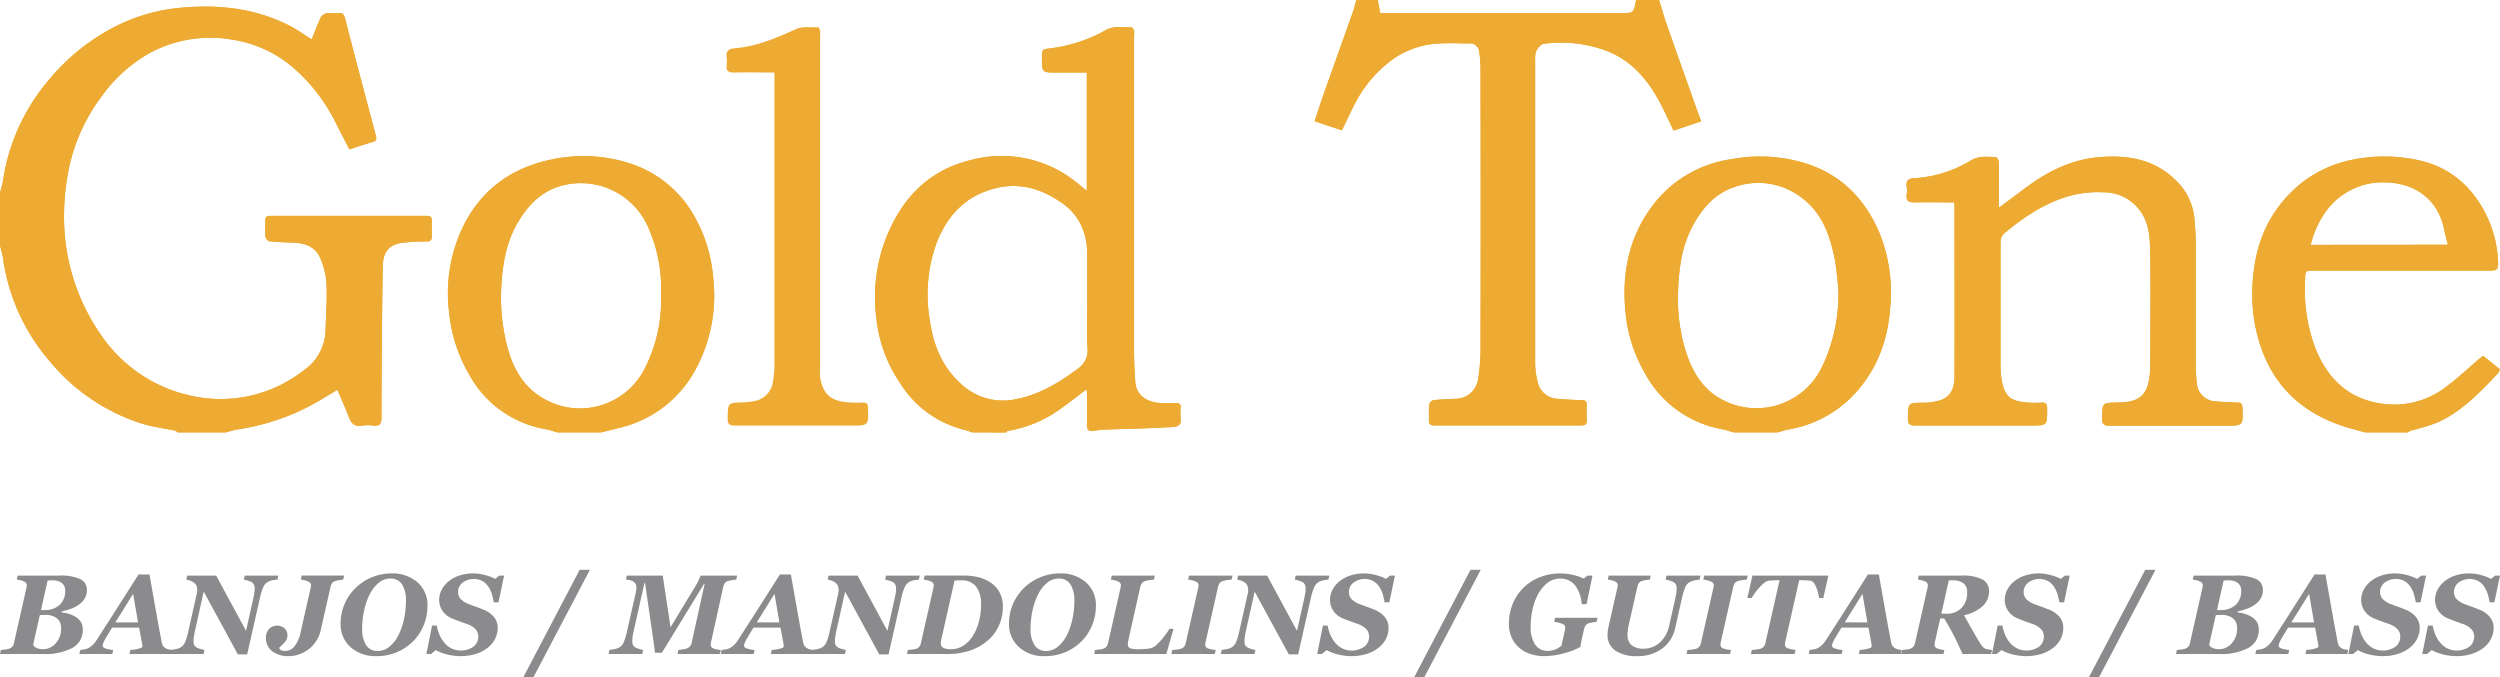 <svg xmlns="http://www.w3.org/2000/svg" viewBox="0 0 470.252 127.42"><defs><style>.cls-1{fill:#edab33;}.cls-2{fill:#8b8b8e;}</style></defs><g id="レイヤー_2" data-name="レイヤー 2"><g id="レイヤー_1-2" data-name="レイヤー 1"><path class="cls-1" d="M0,36.273c.188-.751.445-1.492.563-2.253A37.706,37.706,0,0,1,9.268,14.94,39.524,39.524,0,0,1,22.114,4.773,33.823,33.823,0,0,1,33.675,1.492c7.253-.721,14.258,0,20.839,3.369,1.383.711,2.648,1.64,4.111,2.549.573-1.403,1.107-2.816,1.739-4.19.148-.326.632-.504.988-.751h.119c3.597.148,2.964-.85,3.952,3.033q2.599,9.98,5.257,19.93c.188.692.148,1.087-.652,1.304-1.423.395-2.826.889-4.308,1.364-.84-1.63-1.66-3.211-2.47-4.812A33.19,33.19,0,0,0,55.403,12.934a22.944,22.944,0,0,0-11.758-5.484A24.001,24.001,0,0,0,28.408,9.842a27.815,27.815,0,0,0-9.308,8.31A33.902,33.902,0,0,0,12.796,32.548a43.773,43.773,0,0,0-.751,8.409A38.645,38.645,0,0,0,18.784,62.695,27.538,27.538,0,0,0,37.449,74.73a25.296,25.296,0,0,0,19.762-5.128,9.377,9.377,0,0,0,4.031-7.519c.059-2.964.316-5.84.168-8.735a13.893,13.893,0,0,0-1.275-5.029c-.889-1.877-2.737-2.579-4.792-2.668-1.571-.059-3.142-.109-4.703-.267a1.205,1.205,0,0,1-.702-.889c-.099-.988,0-1.976-.049-2.964,0-.751.336-.929.988-.929H80.165c.85,0,1.117.296,1.067,1.107s0,1.818,0,2.727c0,.721-.267.988-.988.988a42.124,42.124,0,0,0-4.466.237c-2.777.356-3.745,1.907-3.784,4.506-.158,9.466-.207,18.942-.247,28.418,0,1.107-.257,1.601-1.433,1.462a9.071,9.071,0,0,0-2.292.02c-1.383.217-1.976-.484-2.411-1.65-.632-1.67-1.383-3.3-2.144-5.099l-3.35,2.006a42.39,42.39,0,0,1-15.414,5.444c-.761.128-1.502.375-2.253.563H33.437a1.798,1.798,0,0,0-.514-.326c-2.055-.435-4.17-.692-6.176-1.304A37.074,37.074,0,0,1,9.071,67.606,37.39,37.39,0,0,1,.553,48.447,22.725,22.725,0,0,0,0,46.194Z"/><path class="cls-1" d="M182.839,81.331c-.435-.148-.87-.346-1.324-.455a19.762,19.762,0,0,1-12.055-8.587,26.807,26.807,0,0,1-4.605-12.322,30.997,30.997,0,0,1,1.62-14.703c2.895-7.608,7.905-13.122,15.978-15.118a22.39,22.39,0,0,1,19.762,3.952c.702.543,1.383,1.117,2.213,1.798V13.646h-5.642c-2.796,0-2.796,0-2.796-2.796,0-1.591.059-1.571,1.64-1.759a28.546,28.546,0,0,0,10.415-3.448c1.551-.84,3.152-.474,4.743-.524.168,0,.455.366.524.613a4.171,4.171,0,0,1,0,1.057v59.148c0,1.976.109,3.952.237,5.929.168,2.371,2.026,3.834,4.891,3.952h2.727c.662,0,.988.227.909.899a10.453,10.453,0,0,0,0,1.976c.198,1.285-.553,1.571-1.551,1.63-1.64.099-3.29.178-4.941.237-2.678.099-5.356.158-8.023.257a17.192,17.192,0,0,0-1.868.227c-.909.119-1.265-.198-1.235-1.176.069-1.976,0-3.873,0-5.81a3.149,3.149,0,0,0-.089-.83c-1.64,1.245-3.162,2.431-4.733,3.557a23.309,23.309,0,0,1-10.079,4.269c-.109,0-.188.188-.277.296Zm21.679-24.367V48.071c0-4.101-1.344-7.529-4.812-9.93-3.725-2.589-7.747-3.844-12.302-2.767-5.751,1.373-9.278,5.168-11.294,10.494a28.487,28.487,0,0,0-1.215,14.337c.652,4.674,2.312,8.834,5.929,12.055a11.482,11.482,0,0,0,10.365,2.806c4.367-.86,8.043-3.093,11.561-5.721a4.16,4.16,0,0,0,1.808-3.952C204.38,62.577,204.518,59.77,204.518,56.964Z"/><path class="cls-1" d="M312.083.03c.455,1.482.87,2.964,1.383,4.437,1.779,5.099,3.597,10.187,5.405,15.276.346.988.721,1.976,1.126,3.073l-5.197,1.749c-.879-1.828-1.69-3.646-2.628-5.395-2.53-4.713-5.929-8.458-11.274-10.049a24.209,24.209,0,0,0-10.553-.87c-.504.069-1.047.721-1.324,1.235a3.794,3.794,0,0,0-.257,1.719V68.456a14.763,14.763,0,0,0,.494,3.468,3.952,3.952,0,0,0,3.834,3.093c1.443.138,2.895.217,4.348.237.761,0,1.077.237,1.038.988a22.819,22.819,0,0,0,0,2.727c.059.879-.336,1.057-1.126,1.057h-27.499c-.85,0-1.117-.287-1.077-1.107s-.049-1.897.049-2.836a1.215,1.215,0,0,1,.81-.81c1.443-.158,2.895-.207,4.348-.267a4.298,4.298,0,0,0,4.022-3.488,37.865,37.865,0,0,0,.484-5.375q.059-26.442,0-52.874a25,25,0,0,0-.257-3.636,1.729,1.729,0,0,0-1.858-1.462c-1.828,0-3.666-.109-5.494,0a16.462,16.462,0,0,0-8.804,2.915,23.606,23.606,0,0,0-7.302,8.567c-.79,1.571-1.541,3.172-2.362,4.861l-5.128-1.709c.534-1.62,1.038-3.211,1.591-4.782,1.868-5.276,3.755-10.543,5.622-15.81.257-.721.425-1.472.632-2.213h4.031c.148.79.296,1.591.464,2.47h45.156c2.52,0,2.52,0,2.964-2.47Z"/><path class="cls-1" d="M326.075,81.331c-.672-.188-1.334-.435-1.976-.563a20.681,20.681,0,0,1-14.891-10.948,27.667,27.667,0,0,1-3.32-9.95c-.988-7.737.257-15.059,5.099-21.373A22.47,22.47,0,0,1,325.64,29.949a29.031,29.031,0,0,1,14.624.988c6.403,2.223,10.642,6.729,13.251,12.845a29.91,29.91,0,0,1,2.045,13.962c-.464,6.61-2.757,12.539-7.589,17.233a21.916,21.916,0,0,1-11.482,5.79c-.721.128-1.423.375-2.134.563Zm19.762-26.017a65.217,65.217,0,0,0-.702-6.541c-.909-4.367-2.283-8.577-6.077-11.452a13.32,13.32,0,0,0-12.845-2.124c-3.626,1.196-5.978,3.952-7.757,7.174-2.144,3.952-2.668,8.241-2.816,12.598a34.011,34.011,0,0,0,1.156,10.118c.988,3.439,2.431,6.63,5.286,8.893A13.685,13.685,0,0,0,342.635,69.197a31.422,31.422,0,0,0,3.172-13.833Z"/><path class="cls-1" d="M104.818,81.331c-.672-.188-1.334-.445-1.976-.563A20.266,20.266,0,0,1,88.267,70.462a28.378,28.378,0,0,1-3.765-11.502,28.813,28.813,0,0,1,2.875-16.887c3.478-6.66,9.081-10.563,16.343-12.065a28.487,28.487,0,0,1,14.762.731A21.284,21.284,0,0,1,130.341,40.226a27.795,27.795,0,0,1,3.804,11.956,29.12,29.12,0,0,1-2.964,16.65,21.906,21.906,0,0,1-14.822,11.679l-3.281.82Zm19.525-25.967a28.201,28.201,0,0,0-2.134-11.936,13.833,13.833,0,0,0-17.351-8.261c-3.607,1.255-5.929,3.952-7.747,7.193-1.976,3.587-2.579,7.539-2.816,11.531a37.271,37.271,0,0,0,.919,10.513c.988,4.229,2.846,8.023,6.63,10.326a13.626,13.626,0,0,0,18.789-4.277q.345-.548.637-1.128A28.29,28.29,0,0,0,124.343,55.364Z"/><path class="cls-1" d="M444.885,81.331c-.988-.267-1.976-.524-2.964-.81-9.506-2.747-15.464-8.893-17.578-18.596a30.79,30.79,0,0,1-.692-6.996c.099-6.294,1.66-12.213,5.8-17.124A22.578,22.578,0,0,1,442.8,29.989a29.88,29.88,0,0,1,12.381.207,17.638,17.638,0,0,1,10.247,6.61,21.956,21.956,0,0,1,4.476,12.766c0,1.057-.316,1.324-1.344,1.324h-33.309c-1.591,0-1.611.049-1.66,1.68a31.619,31.619,0,0,0,1.897,12.845c2.302,5.85,6.354,9.713,12.707,10.533a15.938,15.938,0,0,0,11.798-3.093c2.283-1.69,4.358-3.666,6.502-5.494.178-.148.366-.267.583-.425l3.172,2.53a3.775,3.775,0,0,1-.474.85c-3.389,3.567-6.798,7.154-11.393,9.189a41.599,41.599,0,0,1-4.941,1.492,2.372,2.372,0,0,0-.514.326Zm15.553-35.295c-.267-1.097-.524-2.035-.711-2.964-1.186-5.761-5.711-8.725-11.205-8.764a13.112,13.112,0,0,0-10.533,4.832,17.677,17.677,0,0,0-3.34,6.917Z"/><path class="cls-1" d="M367.565,38.072c-2.52,0-4.941-.059-7.47,0-1.156,0-1.591-.316-1.443-1.462a4.941,4.941,0,0,0,0-1.532c-.207-1.156.464-1.512,1.383-1.551a23.132,23.132,0,0,0,10.76-3.389c1.502-.879,3.043-.613,4.595-.603.207,0,.583.652.593.988.049,2.332,0,4.664,0,6.996v1.561l4.684-3.478c4.16-3.172,8.705-5.533,13.952-6.018,5.474-.504,10.701.296,14.822,4.516a11.373,11.373,0,0,1,3.35,7.193c.128,1.532.227,3.063.237,4.595V68.762a34.06,34.06,0,0,0,.247,3.755,3.705,3.705,0,0,0,3.192,2.964c1.443.109,2.895.207,4.348.237.692,0,.988.217.988.988.138,3.369.158,3.369-3.192,3.369H396.794c-1.117,0-1.403-.326-1.383-1.403.059-2.964,0-2.885,2.964-2.964,3.379,0,5.069-.988,5.721-3.587a14.821,14.821,0,0,0,.366-3.498c0-6.798.109-13.596,0-20.385-.059-2.431,0-4.941-1.107-7.253a8.438,8.438,0,0,0-7.658-4.812c-6.205-.346-11.422,2.223-16.254,5.78-.751.563-1.482,1.156-2.213,1.749a2.273,2.273,0,0,0-.929,1.917V68.14A17.785,17.785,0,0,0,376.567,71.776c.623,3.073,1.927,3.705,4.832,3.952a17.687,17.687,0,0,0,2.609,0c.86-.059,1.067.316,1.067,1.117,0,3.201.059,3.201-3.113,3.201H360.224c-.988,0-1.364-.277-1.344-1.324.049-2.964,0-2.964,2.964-2.964a12.104,12.104,0,0,0,2.668-.336c2.095-.524,3.122-1.907,3.132-4.624.049-10.741,0-21.491,0-32.242A3.776,3.776,0,0,0,367.565,38.072Z"/><path class="cls-1" d="M0,36.273c.188-.751.445-1.492.563-2.253A37.706,37.706,0,0,1,9.268,14.94,39.524,39.524,0,0,1,22.114,4.773,33.823,33.823,0,0,1,33.675,1.492c7.253-.721,14.258,0,20.839,3.369,1.383.711,2.648,1.64,4.111,2.549.573-1.403,1.107-2.816,1.739-4.19.148-.326.632-.504.988-.751h.119c3.597.148,2.964-.85,3.952,3.033q2.599,9.98,5.257,19.93c.188.692.148,1.087-.652,1.304-1.423.395-2.826.889-4.308,1.364-.84-1.63-1.66-3.211-2.47-4.812A33.19,33.19,0,0,0,55.403,12.934a22.944,22.944,0,0,0-11.758-5.484A24.001,24.001,0,0,0,28.408,9.842a27.815,27.815,0,0,0-9.308,8.31A33.902,33.902,0,0,0,12.796,32.548a43.773,43.773,0,0,0-.751,8.409A38.645,38.645,0,0,0,18.784,62.695,27.538,27.538,0,0,0,37.449,74.73a25.296,25.296,0,0,0,19.762-5.128,9.377,9.377,0,0,0,4.031-7.519c.059-2.964.316-5.84.168-8.735a13.893,13.893,0,0,0-1.275-5.029c-.889-1.877-2.737-2.579-4.792-2.668-1.571-.059-3.142-.109-4.703-.267a1.205,1.205,0,0,1-.702-.889c-.099-.988,0-1.976-.049-2.964,0-.751.336-.929.988-.929H80.165c.85,0,1.117.296,1.067,1.107s0,1.818,0,2.727c0,.721-.267.988-.988.988a42.124,42.124,0,0,0-4.466.237c-2.777.356-3.745,1.907-3.784,4.506-.158,9.466-.207,18.942-.247,28.418,0,1.107-.257,1.601-1.433,1.462a9.071,9.071,0,0,0-2.292.02c-1.383.217-1.976-.484-2.411-1.65-.632-1.67-1.383-3.3-2.144-5.099l-3.35,2.006a42.39,42.39,0,0,1-15.414,5.444c-.761.128-1.502.375-2.253.563H33.437a1.798,1.798,0,0,0-.514-.326c-2.055-.435-4.17-.692-6.176-1.304A37.074,37.074,0,0,1,9.071,67.606,37.39,37.39,0,0,1,.553,48.447,22.725,22.725,0,0,0,0,46.194Z"/><path class="cls-1" d="M182.839,81.331c-.435-.148-.87-.346-1.324-.455a19.762,19.762,0,0,1-12.055-8.587,26.807,26.807,0,0,1-4.605-12.322,30.997,30.997,0,0,1,1.62-14.703c2.895-7.608,7.905-13.122,15.978-15.118a22.39,22.39,0,0,1,19.762,3.952c.702.543,1.383,1.117,2.213,1.798V13.646h-5.642c-2.796,0-2.796,0-2.796-2.796,0-1.591.059-1.571,1.64-1.759a28.546,28.546,0,0,0,10.415-3.448c1.551-.84,3.152-.474,4.743-.524.168,0,.455.366.524.613a4.171,4.171,0,0,1,0,1.057v59.148c0,1.976.109,3.952.237,5.929.168,2.371,2.026,3.834,4.891,3.952h2.727c.662,0,.988.227.909.899a10.453,10.453,0,0,0,0,1.976c.198,1.285-.553,1.571-1.551,1.63-1.64.099-3.29.178-4.941.237-2.678.099-5.356.158-8.023.257a17.192,17.192,0,0,0-1.868.227c-.909.119-1.265-.198-1.235-1.176.069-1.976,0-3.873,0-5.81a3.149,3.149,0,0,0-.089-.83c-1.64,1.245-3.162,2.431-4.733,3.557a23.309,23.309,0,0,1-10.079,4.269c-.109,0-.188.188-.277.296Zm21.679-24.367V48.071c0-4.101-1.344-7.529-4.812-9.93-3.725-2.589-7.747-3.844-12.302-2.767-5.751,1.373-9.278,5.168-11.294,10.494a28.487,28.487,0,0,0-1.215,14.337c.652,4.674,2.312,8.834,5.929,12.055a11.482,11.482,0,0,0,10.365,2.806c4.367-.86,8.043-3.093,11.561-5.721a4.16,4.16,0,0,0,1.808-3.952C204.38,62.577,204.518,59.77,204.518,56.964Z"/><path class="cls-1" d="M312.083.03c.455,1.482.87,2.964,1.383,4.437,1.779,5.099,3.597,10.187,5.405,15.276.346.988.721,1.976,1.126,3.073l-5.197,1.749c-.879-1.828-1.69-3.646-2.628-5.395-2.53-4.713-5.929-8.458-11.274-10.049a24.209,24.209,0,0,0-10.553-.87c-.504.069-1.047.721-1.324,1.235a3.794,3.794,0,0,0-.257,1.719V68.456a14.763,14.763,0,0,0,.494,3.468,3.952,3.952,0,0,0,3.834,3.093c1.443.138,2.895.217,4.348.237.761,0,1.077.237,1.038.988a22.819,22.819,0,0,0,0,2.727c.059.879-.336,1.057-1.126,1.057h-27.499c-.85,0-1.117-.287-1.077-1.107s-.049-1.897.049-2.836a1.215,1.215,0,0,1,.81-.81c1.443-.158,2.895-.207,4.348-.267a4.298,4.298,0,0,0,4.022-3.488,37.865,37.865,0,0,0,.484-5.375q.059-26.442,0-52.874a25,25,0,0,0-.257-3.636,1.729,1.729,0,0,0-1.858-1.462c-1.828,0-3.666-.109-5.494,0a16.462,16.462,0,0,0-8.804,2.915,23.606,23.606,0,0,0-7.302,8.567c-.79,1.571-1.541,3.172-2.362,4.861l-5.128-1.709c.534-1.62,1.038-3.211,1.591-4.782,1.868-5.276,3.755-10.543,5.622-15.81.257-.721.425-1.472.632-2.213h4.031c.148.79.296,1.591.464,2.47h45.156c2.52,0,2.52,0,2.964-2.47Z"/><path class="cls-1" d="M326.075,81.331c-.672-.188-1.334-.435-1.976-.563a20.681,20.681,0,0,1-14.891-10.948,27.667,27.667,0,0,1-3.32-9.95c-.988-7.737.257-15.059,5.099-21.373A22.47,22.47,0,0,1,325.64,29.949a29.031,29.031,0,0,1,14.624.988c6.403,2.223,10.642,6.729,13.251,12.845a29.91,29.91,0,0,1,2.045,13.962c-.464,6.61-2.757,12.539-7.589,17.233a21.916,21.916,0,0,1-11.482,5.79c-.721.128-1.423.375-2.134.563Zm19.762-26.017a65.217,65.217,0,0,0-.702-6.541c-.909-4.367-2.283-8.577-6.077-11.452a13.32,13.32,0,0,0-12.845-2.124c-3.626,1.196-5.978,3.952-7.757,7.174-2.144,3.952-2.668,8.241-2.816,12.598a34.011,34.011,0,0,0,1.156,10.118c.988,3.439,2.431,6.63,5.286,8.893A13.685,13.685,0,0,0,342.635,69.197a31.422,31.422,0,0,0,3.172-13.833Z"/><path class="cls-1" d="M104.818,81.331c-.672-.188-1.334-.445-1.976-.563A20.266,20.266,0,0,1,88.267,70.462a28.378,28.378,0,0,1-3.765-11.502,28.813,28.813,0,0,1,2.875-16.887c3.478-6.66,9.081-10.563,16.343-12.065a28.487,28.487,0,0,1,14.762.731A21.284,21.284,0,0,1,130.341,40.226a27.795,27.795,0,0,1,3.804,11.956,29.12,29.12,0,0,1-2.964,16.65,21.906,21.906,0,0,1-14.822,11.679l-3.281.82Zm19.525-25.967a28.201,28.201,0,0,0-2.134-11.936,13.833,13.833,0,0,0-17.351-8.261c-3.607,1.255-5.929,3.952-7.747,7.193-1.976,3.587-2.579,7.539-2.816,11.531a37.271,37.271,0,0,0,.919,10.513c.988,4.229,2.846,8.023,6.63,10.326a13.626,13.626,0,0,0,18.789-4.277q.345-.548.637-1.128A28.29,28.29,0,0,0,124.343,55.364Z"/><path class="cls-1" d="M444.885,81.331c-.988-.267-1.976-.524-2.964-.81-9.506-2.747-15.464-8.893-17.578-18.596a30.79,30.79,0,0,1-.692-6.996c.099-6.294,1.66-12.213,5.8-17.124A22.578,22.578,0,0,1,442.8,29.989a29.88,29.88,0,0,1,12.381.207,17.638,17.638,0,0,1,10.247,6.61,21.956,21.956,0,0,1,4.476,12.766c0,1.057-.316,1.324-1.344,1.324h-33.309c-1.591,0-1.611.049-1.66,1.68a31.619,31.619,0,0,0,1.897,12.845c2.302,5.85,6.354,9.713,12.707,10.533a15.938,15.938,0,0,0,11.798-3.093c2.283-1.69,4.358-3.666,6.502-5.494.178-.148.366-.267.583-.425l3.172,2.53a3.775,3.775,0,0,1-.474.85c-3.389,3.567-6.798,7.154-11.393,9.189a41.599,41.599,0,0,1-4.941,1.492,2.372,2.372,0,0,0-.514.326Zm15.553-35.295c-.267-1.097-.524-2.035-.711-2.964-1.186-5.761-5.711-8.725-11.205-8.764a13.112,13.112,0,0,0-10.533,4.832,17.677,17.677,0,0,0-3.34,6.917Z"/><path class="cls-1" d="M367.565,38.072c-2.52,0-4.941-.059-7.47,0-1.156,0-1.591-.316-1.443-1.462a4.941,4.941,0,0,0,0-1.532c-.207-1.156.464-1.512,1.383-1.551a23.132,23.132,0,0,0,10.76-3.389c1.502-.879,3.043-.613,4.595-.603.207,0,.583.652.593.988.049,2.332,0,4.664,0,6.996v1.561l4.684-3.478c4.16-3.172,8.705-5.533,13.952-6.018,5.474-.504,10.701.296,14.822,4.516a11.373,11.373,0,0,1,3.35,7.193c.128,1.532.227,3.063.237,4.595V68.762a34.06,34.06,0,0,0,.247,3.755,3.705,3.705,0,0,0,3.192,2.964c1.443.109,2.895.207,4.348.237.692,0,.988.217.988.988.138,3.369.158,3.369-3.192,3.369H396.794c-1.117,0-1.403-.326-1.383-1.403.059-2.964,0-2.885,2.964-2.964,3.379,0,5.069-.988,5.721-3.587a14.821,14.821,0,0,0,.366-3.498c0-6.798.109-13.596,0-20.385-.059-2.431,0-4.941-1.107-7.253a8.438,8.438,0,0,0-7.658-4.812c-6.205-.346-11.422,2.223-16.254,5.78-.751.563-1.482,1.156-2.213,1.749a2.273,2.273,0,0,0-.929,1.917V68.14A17.785,17.785,0,0,0,376.567,71.776c.623,3.073,1.927,3.705,4.832,3.952a17.687,17.687,0,0,0,2.609,0c.86-.059,1.067.316,1.067,1.117,0,3.201.059,3.201-3.113,3.201H360.224c-.988,0-1.364-.277-1.344-1.324.049-2.964,0-2.964,2.964-2.964a12.104,12.104,0,0,0,2.668-.336c2.095-.524,3.122-1.907,3.132-4.624.049-10.741,0-21.491,0-32.242A3.776,3.776,0,0,0,367.565,38.072Z"/><path class="cls-1" d="M145.647,13.646c-2.559,0-5.039-.059-7.519,0-1.156,0-1.591-.316-1.443-1.462a4.515,4.515,0,0,0,0-1.413c-.198-1.215.455-1.601,1.502-1.69,4.13-.346,7.846-1.927,11.571-3.626,1.186-.543,2.747-.277,4.14-.326.119,0,.316.405.366.642a6.255,6.255,0,0,1,0,1.057V69.316a6.986,6.986,0,0,0,1.038,4.486c1.176,1.551,2.875,1.769,4.605,1.907a18.992,18.992,0,0,0,2.371,0c.711,0,.988.227.988.988.128,3.36.148,3.36-3.201,3.36H138.256c-1.126,0-1.403-.336-1.383-1.413.059-2.905,0-2.895,2.964-2.964a12.015,12.015,0,0,0,1.858-.207,4.269,4.269,0,0,0,3.715-3.844,18.775,18.775,0,0,0,.267-3.162V14.999A13.307,13.307,0,0,0,145.647,13.646Z"/><path class="cls-2" d="M11.155,108.266a8.841,8.841,0,0,1,3.926.659,2.165,2.165,0,0,1,1.263,2.021,3.089,3.089,0,0,1-.392,1.591,3.642,3.642,0,0,1-1.049,1.153,6.279,6.279,0,0,1-1.507.8,11.674,11.674,0,0,1-1.769.51l-.041.197a7.356,7.356,0,0,1,1.462.307,4.831,4.831,0,0,1,1.276.598,3.015,3.015,0,0,1,.909.936,2.557,2.557,0,0,1,.34,1.34,3.793,3.793,0,0,1-1.889,3.456,10.794,10.794,0,0,1-5.62,1.18H.001l.172-.759q.259-.01.773-.078A4.384,4.384,0,0,0,1.71,122.026a1.27,1.27,0,0,0,.616-.405,1.57,1.57,0,0,0,.292-.634l2.328-10.31c.033-.146.057-.267.069-.364a1.514,1.514,0,0,0,.02-.218.753.753,0,0,0-.445-.681,4.514,4.514,0,0,0-1.441-.39l.173-.759Zm.333,9.873a2.262,2.262,0,0,0-.78-1.835,3.508,3.508,0,0,0-2.281-.639c-.139,0-.311.005-.515.016-.205.01-.346.019-.422.025L6.253,121.193c.008.258.199.476.574.656a2.864,2.864,0,0,0,1.251.271,3.157,3.157,0,0,0,2.401-1.112A4.045,4.045,0,0,0,11.488,118.139Zm.772-6.994a1.757,1.757,0,0,0-.659-1.508,2.841,2.841,0,0,0-1.716-.478c-.14,0-.303.005-.49.016s-.333.02-.438.025l-1.252,5.55h.696a3.923,3.923,0,0,0,2.828-.992A3.421,3.421,0,0,0,12.261,111.145Z"/><path class="cls-2" d="M24.344,123.013l.172-.759a8.197,8.197,0,0,0,1.667-.265c.396-.122.597-.255.596-.4a2.277,2.277,0,0,0-.023-.322c-.015-.09-.032-.194-.054-.312l-.535-2.899H21.089q-.249.384-.625,1.013-.378.628-.636,1.076a5.167,5.167,0,0,0-.458.966,1.853,1.853,0,0,0-.065.333c.001.208.164.379.491.515a5.52,5.52,0,0,0,1.498.296l-.172.759H14.924l.172-.759a7.043,7.043,0,0,0,.759-.104,2.587,2.587,0,0,0,.768-.249,3.583,3.583,0,0,0,.817-.593,4.625,4.625,0,0,0,.713-.883q2.092-3.243,3.844-5.991,1.75-2.75,4.06-6.376h2.058q.825,4.655,1.367,7.701.541,3.044.948,5.092a1.472,1.472,0,0,0,.691,1.05,1.813,1.813,0,0,0,.609.249,4.162,4.162,0,0,0,.67.104l-.172.759Zm1.624-5.935-.931-5.376-3.337,5.376Z"/><path class="cls-2" d="M52.36,108.266l-.173.759c-.194.021-.476.057-.847.108a2.757,2.757,0,0,0-1.084.411,2.146,2.146,0,0,0-.758.966,11.103,11.103,0,0,0-.618,2.006l-2.387,10.58h-1.749l-6.425-11.812-1.646,7.375c-.089.388-.155.752-.202,1.091a6.038,6.038,0,0,0-.068.811,2.06,2.06,0,0,0,.087.66,1.035,1.035,0,0,0,.241.39,2.027,2.027,0,0,0,.839.416c.398.117.695.193.889.229l-.171.759h-6.342l.172-.759c.187-.027.483-.076.889-.146a2.888,2.888,0,0,0,1.042-.374,2.184,2.184,0,0,0,.764-.951,10.14,10.14,0,0,0,.603-2.011l1.566-6.942c.033-.159.062-.311.086-.452a2.29,2.29,0,0,0,.034-.39,2.397,2.397,0,0,0-.076-.598,1.328,1.328,0,0,0-.273-.524,1.959,1.959,0,0,0-.722-.546,4.356,4.356,0,0,0-1.002-.296l.184-.759H40.661l5.619,10.397,1.35-6.043q.144-.665.207-1.086a4.853,4.853,0,0,0,.064-.785,2.049,2.049,0,0,0-.093-.66,1.116,1.116,0,0,0-.256-.421,2.032,2.032,0,0,0-.806-.41,7.062,7.062,0,0,0-.89-.233l.173-.759Z"/><path class="cls-2" d="M60.336,118.53a6.222,6.222,0,0,1-.898,2.117,6.144,6.144,0,0,1-1.439,1.523,6.534,6.534,0,0,1-1.76.92,5.89,5.89,0,0,1-1.929.328,4.863,4.863,0,0,1-3.114-.925,3.077,3.077,0,0,1-1.171-2.525,2.376,2.376,0,0,1,.562-1.637,2.165,2.165,0,0,1,2.962-.124,1.827,1.827,0,0,1,.517,1.317,1.791,1.791,0,0,1-.193.812,3.23,3.23,0,0,1-.691.864l-.641.604.001.135a.679.679,0,0,0,.405.381,1.628,1.628,0,0,0,.634.13,2.306,2.306,0,0,0,1.834-.91,6.359,6.359,0,0,0,1.151-2.704l1.842-8.159q.05-.217.07-.363a1.514,1.514,0,0,0,.02-.219.755.755,0,0,0-.456-.682,4.652,4.652,0,0,0-1.452-.39l.173-.759h7.967l-.173.759a6.339,6.339,0,0,0-.763.104q-.442.084-.7.156a1.149,1.149,0,0,0-.622.396,1.936,1.936,0,0,0-.287.665Z"/><path class="cls-2" d="M80.409,113.92a9.552,9.552,0,0,1-.682,3.611,9.074,9.074,0,0,1-1.953,3.029,9.627,9.627,0,0,1-3.044,2.089,9.797,9.797,0,0,1-3.976.77,6.921,6.921,0,0,1-4.79-1.679,5.648,5.648,0,0,1-1.895-4.391,9.186,9.186,0,0,1,.738-3.716,9.358,9.358,0,0,1,2.082-3.039,9.497,9.497,0,0,1,3.061-2.006,9.603,9.603,0,0,1,3.711-.728,7.123,7.123,0,0,1,4.831,1.642A5.588,5.588,0,0,1,80.409,113.92ZM75.003,119.365a12.698,12.698,0,0,0,1.033-3.123,16.733,16.733,0,0,0,.324-3.33,5.367,5.367,0,0,0-.743-2.993,2.455,2.455,0,0,0-2.179-1.092,3.395,3.395,0,0,0-2.266.853,6.904,6.904,0,0,0-1.677,2.214,12.539,12.539,0,0,0-1.032,3.076,16.305,16.305,0,0,0-.345,3.408,5.376,5.376,0,0,0,.742,2.957,2.447,2.447,0,0,0,2.189,1.117,3.411,3.411,0,0,0,2.276-.873A6.826,6.826,0,0,0,75.003,119.365Z"/><path class="cls-2" d="M86.624,123.419a10.342,10.342,0,0,1-2.47-.305,8.668,8.668,0,0,1-2.182-.828l-.89.728h-.884l1.072-5.332h.895a7.715,7.715,0,0,0,.466,1.62,5.763,5.763,0,0,0,.87,1.495,4.288,4.288,0,0,0,1.327,1.124,4.158,4.158,0,0,0,4.238-.286,2.351,2.351,0,0,0,.893-1.932,1.994,1.994,0,0,0-.521-1.353,4.048,4.048,0,0,0-1.664-.999q-.728-.259-1.411-.505-.681-.245-1.297-.505a3.939,3.939,0,0,1-1.837-1.451,3.633,3.633,0,0,1-.623-2.003,4.164,4.164,0,0,1,.436-1.879,4.974,4.974,0,0,1,1.28-1.607,6.275,6.275,0,0,1,2.025-1.119A8.034,8.034,0,0,1,89.002,107.861a8.388,8.388,0,0,1,2.393.352,8.575,8.575,0,0,1,1.749.677l.776-.623h.904l-1.054,5.029H92.877a10.631,10.631,0,0,0-.398-1.666,5.171,5.171,0,0,0-.71-1.406,3.3,3.3,0,0,0-1.091-.964,3.538,3.538,0,0,0-3.677.349,2.206,2.206,0,0,0-.837,1.78,1.896,1.896,0,0,0,.516,1.312,4.166,4.166,0,0,0,1.616.979q.645.239,1.354.494.708.255,1.354.525a4.752,4.752,0,0,1,1.909,1.357,3.149,3.149,0,0,1,.707,2.035,4.462,4.462,0,0,1-.497,2.092,5.051,5.051,0,0,1-1.415,1.686,7.042,7.042,0,0,1-2.249,1.15A9.516,9.516,0,0,1,86.624,123.419Z"/><path class="cls-2" d="M110.958,107.185l-10.632,20.234H98.42l10.609-20.234Z"/><path class="cls-2" d="M138.66,108.266l-.173.759a7.56,7.56,0,0,0-.799.104,6.988,6.988,0,0,0-.727.156,1.148,1.148,0,0,0-.627.426,1.857,1.857,0,0,0-.282.637l-2.278,10.315c-.021.105-.04.209-.062.313a1.353,1.353,0,0,0-.028.26.738.738,0,0,0,.388.686,4.38,4.38,0,0,0,1.508.333l-.172.759H127.444l.171-.759q.416-.053.853-.114a3.511,3.511,0,0,0,.664-.146,1.375,1.375,0,0,0,.972-1.112l2.444-11.068h-.106l-7.938,12.96h-1.312c-.015-.271-.066-.705-.152-1.305q-.129-.898-.237-1.688l-1.471-10.133h-.106l-2.031,9.031q-.122.52-.192,1.014a6.254,6.254,0,0,0-.067.878,1.92,1.92,0,0,0,.092.649,1.082,1.082,0,0,0,.246.39,2.121,2.121,0,0,0,.818.41,5.941,5.941,0,0,0,.89.234l-.172.759h-6.344l.172-.759c.18-.021.475-.067.883-.141a2.95,2.95,0,0,0,1.048-.379,2.116,2.116,0,0,0,.769-.962,10.8,10.8,0,0,0,.598-1.99l1.647-7.285q.082-.374.106-.571a3.264,3.264,0,0,0,.023-.385,1.617,1.617,0,0,0-.091-.561,1.157,1.157,0,0,0-.269-.416,1.576,1.576,0,0,0-.76-.41,5.742,5.742,0,0,0-.854-.13l.173-.759h6.749l1.472,9.717,4.781-7.888a11.369,11.369,0,0,0,.57-1.112,7.526,7.526,0,0,0,.294-.717Z"/><path class="cls-2" d="M144.99,123.013l.172-.759a8.197,8.197,0,0,0,1.667-.265c.396-.122.597-.255.596-.4a2.274,2.274,0,0,0-.023-.322c-.015-.09-.032-.194-.054-.312l-.535-2.899h-5.077q-.249.384-.625,1.013-.378.628-.636,1.076a5.166,5.166,0,0,0-.458.966,1.852,1.852,0,0,0-.065.333c.001.208.164.379.491.515a5.52,5.52,0,0,0,1.498.296l-.172.759h-6.198l.172-.759a7.042,7.042,0,0,0,.759-.104,2.587,2.587,0,0,0,.768-.249,3.582,3.582,0,0,0,.817-.593,4.626,4.626,0,0,0,.713-.883q2.092-3.243,3.844-5.991,1.75-2.75,4.06-6.376h2.058q.825,4.655,1.367,7.701.541,3.044.948,5.092a1.472,1.472,0,0,0,.691,1.05,1.813,1.813,0,0,0,.609.249,4.162,4.162,0,0,0,.67.104l-.172.759Zm1.624-5.935-.931-5.376-3.337,5.376Z"/><path class="cls-2" d="M173.007,108.266l-.173.759c-.194.021-.476.057-.847.108a2.757,2.757,0,0,0-1.084.411,2.146,2.146,0,0,0-.758.966,11.103,11.103,0,0,0-.618,2.006l-2.387,10.58h-1.749l-6.425-11.812-1.645,7.375c-.089.388-.155.752-.202,1.091a6.034,6.034,0,0,0-.068.811,2.06,2.06,0,0,0,.087.66,1.035,1.035,0,0,0,.241.39,2.027,2.027,0,0,0,.839.416c.398.117.695.193.889.229l-.171.759h-6.342l.172-.759c.187-.027.483-.076.889-.146a2.888,2.888,0,0,0,1.042-.374,2.184,2.184,0,0,0,.764-.951,10.141,10.141,0,0,0,.603-2.011l1.566-6.942c.033-.159.062-.311.086-.452a2.288,2.288,0,0,0,.034-.39,2.398,2.398,0,0,0-.076-.598,1.328,1.328,0,0,0-.273-.524,1.959,1.959,0,0,0-.722-.546,4.356,4.356,0,0,0-1.002-.296l.184-.759h5.448l5.619,10.397,1.35-6.043q.144-.665.207-1.086a4.853,4.853,0,0,0,.064-.785,2.049,2.049,0,0,0-.093-.66,1.116,1.116,0,0,0-.256-.421,2.032,2.032,0,0,0-.806-.41,7.062,7.062,0,0,0-.89-.233l.173-.759Z"/><path class="cls-2" d="M186.15,109.462a5.222,5.222,0,0,1,1.817,1.875,5.495,5.495,0,0,1,.671,2.739,8.491,8.491,0,0,1-.761,3.647,7.995,7.995,0,0,1-2.188,2.848,9.95,9.95,0,0,1-3.273,1.813,12.863,12.863,0,0,1-4.122.629h-7.69l.172-.759q.259-.01.773-.067a3.96,3.96,0,0,0,.764-.141,1.234,1.234,0,0,0,.616-.416,1.648,1.648,0,0,0,.292-.644l2.328-10.31c.033-.146.057-.267.069-.364a1.514,1.514,0,0,0,.02-.218.753.753,0,0,0-.445-.681,4.514,4.514,0,0,0-1.441-.39l.173-.759h7.554a10.986,10.986,0,0,1,2.397.275A7.337,7.337,0,0,1,186.15,109.462Zm-3.024,9.925a9.832,9.832,0,0,0,1.077-2.738,13.244,13.244,0,0,0,.338-3.092,5.158,5.158,0,0,0-.934-3.207,3.285,3.285,0,0,0-2.766-1.189q-.365,0-.724.016-.359.016-.567.025l-2.486,11.066a3.618,3.618,0,0,0-.071.382,2.799,2.799,0,0,0-.029.316.931.931,0,0,0,.489.904,3.024,3.024,0,0,0,1.359.25,4.337,4.337,0,0,0,2.509-.749A5.961,5.961,0,0,0,183.126,119.386Z"/><path class="cls-2" d="M206.138,113.92a9.552,9.552,0,0,1-.682,3.611,9.074,9.074,0,0,1-1.953,3.029,9.627,9.627,0,0,1-3.044,2.089,9.797,9.797,0,0,1-3.976.77,6.921,6.921,0,0,1-4.79-1.679,5.648,5.648,0,0,1-1.895-4.391,9.186,9.186,0,0,1,.738-3.716,9.358,9.358,0,0,1,2.082-3.039,9.497,9.497,0,0,1,3.061-2.006,9.603,9.603,0,0,1,3.711-.728,7.123,7.123,0,0,1,4.831,1.642A5.588,5.588,0,0,1,206.138,113.92Zm-5.406,5.445a12.698,12.698,0,0,0,1.033-3.123,16.733,16.733,0,0,0,.324-3.33,5.367,5.367,0,0,0-.743-2.993,2.455,2.455,0,0,0-2.179-1.092,3.395,3.395,0,0,0-2.266.853,6.904,6.904,0,0,0-1.677,2.214,12.538,12.538,0,0,0-1.032,3.076,16.305,16.305,0,0,0-.345,3.408,5.376,5.376,0,0,0,.742,2.957,2.447,2.447,0,0,0,2.189,1.117,3.411,3.411,0,0,0,2.276-.873A6.826,6.826,0,0,0,200.732,119.365Z"/><path class="cls-2" d="M220.742,118.285l-1.355,4.729h-13.583l.172-.759q.259-.01.773-.078a4.383,4.383,0,0,0,.764-.15,1.237,1.237,0,0,0,.621-.405,1.602,1.602,0,0,0,.287-.634l2.328-10.31c.033-.146.057-.267.069-.364a1.516,1.516,0,0,0,.02-.218.755.755,0,0,0-.445-.681,4.514,4.514,0,0,0-1.441-.39l.173-.759h8.101l-.173.759c-.222.014-.505.046-.851.099a5.649,5.649,0,0,0-.789.161,1.114,1.114,0,0,0-.632.431,1.973,1.973,0,0,0-.277.629l-2.2,9.8q-.072.302-.111.588a3.307,3.307,0,0,0-.04.441.741.741,0,0,0,.446.774,6.022,6.022,0,0,0,1.805.172,10.982,10.982,0,0,0,1.651-.125,2.501,2.501,0,0,0,1.224-.457,10.013,10.013,0,0,0,1.427-1.492,18.613,18.613,0,0,0,1.279-1.761Z"/><path class="cls-2" d="M220.332,123.013l.172-.759q.302-.01.82-.067a4.037,4.037,0,0,0,.8-.151,1.242,1.242,0,0,0,.616-.41,1.595,1.595,0,0,0,.292-.639l2.328-10.31c.033-.146.057-.267.069-.364a1.412,1.412,0,0,0,.021-.218.753.753,0,0,0-.487-.681,5.08,5.08,0,0,0-1.483-.39l.173-.759H231.836l-.173.759c-.222.014-.505.046-.851.099a5.233,5.233,0,0,0-.778.161,1.162,1.162,0,0,0-.627.421,1.797,1.797,0,0,0-.282.641l-2.328,10.318c-.028.118-.05.229-.066.332a1.503,1.503,0,0,0-.024.239.731.731,0,0,0,.487.723,5.443,5.443,0,0,0,1.492.296l-.172.759Z"/><path class="cls-2" d="M250.046,108.266l-.173.759c-.194.021-.476.057-.847.108a2.757,2.757,0,0,0-1.084.411,2.146,2.146,0,0,0-.758.966,11.102,11.102,0,0,0-.618,2.006l-2.387,10.58h-1.749l-6.425-11.812-1.646,7.375c-.089.388-.155.752-.202,1.091a6.036,6.036,0,0,0-.068.811,2.06,2.06,0,0,0,.087.66,1.035,1.035,0,0,0,.241.39,2.027,2.027,0,0,0,.839.416c.398.117.695.193.889.229l-.171.759h-6.342l.172-.759c.187-.027.483-.076.889-.146a2.888,2.888,0,0,0,1.042-.374,2.184,2.184,0,0,0,.764-.951,10.14,10.14,0,0,0,.603-2.011l1.566-6.942c.033-.159.062-.311.086-.452a2.288,2.288,0,0,0,.034-.39,2.397,2.397,0,0,0-.076-.598,1.328,1.328,0,0,0-.273-.524,1.959,1.959,0,0,0-.722-.546,4.356,4.356,0,0,0-1.002-.296l.184-.759h5.448l5.619,10.397,1.35-6.043q.144-.665.207-1.086a4.853,4.853,0,0,0,.064-.785,2.049,2.049,0,0,0-.093-.66,1.116,1.116,0,0,0-.256-.421,2.032,2.032,0,0,0-.806-.41,7.062,7.062,0,0,0-.89-.233l.173-.759Z"/><path class="cls-2" d="M254.192,123.419a10.342,10.342,0,0,1-2.47-.305,8.668,8.668,0,0,1-2.182-.828l-.89.728h-.884l1.072-5.332h.895a7.715,7.715,0,0,0,.466,1.62,5.763,5.763,0,0,0,.87,1.495,4.288,4.288,0,0,0,1.327,1.124,4.158,4.158,0,0,0,4.238-.286,2.351,2.351,0,0,0,.893-1.932,1.994,1.994,0,0,0-.521-1.353,4.048,4.048,0,0,0-1.664-.999q-.728-.259-1.411-.505-.681-.245-1.297-.505a3.939,3.939,0,0,1-1.837-1.451,3.633,3.633,0,0,1-.623-2.003,4.164,4.164,0,0,1,.436-1.879,4.974,4.974,0,0,1,1.28-1.607,6.275,6.275,0,0,1,2.025-1.119,8.034,8.034,0,0,1,2.653-.421,8.388,8.388,0,0,1,2.393.352,8.575,8.575,0,0,1,1.749.677l.776-.623h.904l-1.054,5.029h-.894a10.631,10.631,0,0,0-.398-1.666,5.171,5.171,0,0,0-.71-1.406,3.3,3.3,0,0,0-1.091-.964,3.538,3.538,0,0,0-3.677.349,2.206,2.206,0,0,0-.837,1.78,1.896,1.896,0,0,0,.516,1.312,4.166,4.166,0,0,0,1.616.979q.645.239,1.354.494.708.255,1.354.525a4.752,4.752,0,0,1,1.909,1.357,3.149,3.149,0,0,1,.707,2.035,4.462,4.462,0,0,1-.497,2.092,5.051,5.051,0,0,1-1.415,1.686,7.042,7.042,0,0,1-2.249,1.15A9.516,9.516,0,0,1,254.192,123.419Z"/><path class="cls-2" d="M278.526,107.185,267.895,127.42h-1.906l10.609-20.234Z"/><path class="cls-2" d="M290.493,123.419a8.283,8.283,0,0,1-2.62-.4,6.082,6.082,0,0,1-2.106-1.181,5.443,5.443,0,0,1-1.419-1.903,6.138,6.138,0,0,1-.518-2.526,9.739,9.739,0,0,1,.712-3.822,8.992,8.992,0,0,1,5.097-5.013,10.614,10.614,0,0,1,6.367-.402,7.66,7.66,0,0,1,1.869.667l.767-.571h.904l-1.114,5.383h-.915a6.353,6.353,0,0,0-1.303-3.611,3.472,3.472,0,0,0-2.734-1.211,3.795,3.795,0,0,0-2.365.79,6.627,6.627,0,0,0-1.745,2.048,10.516,10.516,0,0,0-1.081,2.925,14.98,14.98,0,0,0-.371,3.352,5.839,5.839,0,0,0,.826,3.269,2.69,2.69,0,0,0,2.386,1.211,3.584,3.584,0,0,0,1.478-.28,4.594,4.594,0,0,0,1.101-.687l.632-2.816c.026-.124.048-.24.064-.348a1.626,1.626,0,0,0,.024-.255.764.764,0,0,0-.545-.681,6.089,6.089,0,0,0-1.543-.39l.172-.759h7.981l-.173.759a5.917,5.917,0,0,0-.748.104c-.283.055-.512.107-.685.155a1.137,1.137,0,0,0-.631.421,1.869,1.869,0,0,0-.278.629l-.405,1.798c-.067.305-.124.58-.167.826-.044.246-.089.511-.137.795a13.157,13.157,0,0,1-3.157,1.206A14.279,14.279,0,0,1,290.493,123.419Z"/><path class="cls-2" d="M307.986,123.419a7.016,7.016,0,0,1-4.149-1.045,3.445,3.445,0,0,1-1.455-2.946,5.344,5.344,0,0,1,.037-.67c.027-.226.066-.47.121-.732l1.662-7.369c.035-.146.059-.26.071-.343a1.244,1.244,0,0,0,.02-.218.749.749,0,0,0-.419-.676,4.506,4.506,0,0,0-1.447-.395l.173-.759H310.504l-.173.759a7.148,7.148,0,0,0-.747.088,5.708,5.708,0,0,0-.686.151,1.088,1.088,0,0,0-.621.41,1.828,1.828,0,0,0-.276.651l-1.642,7.271a8.675,8.675,0,0,0-.161.945,7.464,7.464,0,0,0-.059.853,2.446,2.446,0,0,0,.78,1.981,3.439,3.439,0,0,0,2.246.64,4.401,4.401,0,0,0,3.082-1.19,5.889,5.889,0,0,0,1.732-3.157l1.133-5.055q.142-.645.207-1.103a5.499,5.499,0,0,0,.063-.77,2.064,2.064,0,0,0-.093-.655,1.005,1.005,0,0,0-.256-.416,2.278,2.278,0,0,0-.86-.421,6.939,6.939,0,0,0-.869-.224l.173-.759h6.395l-.173.759q-.312.031-.897.14a3.156,3.156,0,0,0-1.043.38,1.994,1.994,0,0,0-.77.95,11.293,11.293,0,0,0-.616,2.012L315.13,118.046a6.508,6.508,0,0,1-2.51,3.975A7.658,7.658,0,0,1,307.986,123.419Z"/><path class="cls-2" d="M317.242,123.013l.172-.759q.302-.01.82-.067a4.037,4.037,0,0,0,.8-.151,1.242,1.242,0,0,0,.616-.41,1.595,1.595,0,0,0,.292-.639l2.328-10.31c.033-.146.057-.267.069-.364a1.412,1.412,0,0,0,.021-.218.753.753,0,0,0-.487-.681,5.08,5.08,0,0,0-1.483-.39l.173-.759h8.184l-.173.759c-.222.014-.505.046-.851.099a5.234,5.234,0,0,0-.778.161,1.162,1.162,0,0,0-.627.421,1.797,1.797,0,0,0-.282.641L323.707,120.665c-.028.118-.05.229-.066.332a1.503,1.503,0,0,0-.024.239.731.731,0,0,0,.487.723,5.444,5.444,0,0,0,1.492.296l-.172.759Z"/><path class="cls-2" d="M343.921,108.266l-.953,4.219h-.801q-.044-.353-.165-.883a6.997,6.997,0,0,0-.334-1.05,4.291,4.291,0,0,0-.478-.894.962.962,0,0,0-.61-.416c-.208-.027-.474-.052-.795-.072-.322-.021-.602-.031-.837-.031h-.52l-2.588,11.463c-.026.118-.048.23-.065.338a1.891,1.891,0,0,0-.024.233.946.946,0,0,0,.102.441.694.694,0,0,0,.371.307,4.136,4.136,0,0,0,.729.203,7.983,7.983,0,0,0,.789.13l-.172.759h-8.221l.172-.759c.194-.014.479-.042.853-.083a4.067,4.067,0,0,0,.799-.146,1.386,1.386,0,0,0,.622-.447,1.713,1.713,0,0,0,.287-.665l2.657-11.774h-.405q-.396,0-.795.025c-.267.018-.57.044-.909.078a1.725,1.725,0,0,0-.834.447,10.865,10.865,0,0,0-.894.862,12.49,12.49,0,0,0-.852,1.055c-.223.315-.414.608-.571.878h-.801l.954-4.219Z"/><path class="cls-2" d="M349.639,123.013l.172-.759a8.197,8.197,0,0,0,1.667-.265c.396-.122.597-.255.596-.4a2.277,2.277,0,0,0-.023-.322c-.015-.09-.032-.194-.054-.312l-.535-2.899h-5.077q-.249.384-.625,1.013-.378.628-.636,1.076a5.167,5.167,0,0,0-.458.966,1.852,1.852,0,0,0-.065.333c.001.208.164.379.491.515a5.52,5.52,0,0,0,1.498.296l-.172.759h-6.198l.172-.759a7.043,7.043,0,0,0,.759-.104,2.587,2.587,0,0,0,.768-.249,3.582,3.582,0,0,0,.817-.593,4.625,4.625,0,0,0,.713-.883q2.092-3.243,3.844-5.991,1.75-2.75,4.06-6.376h2.058q.825,4.655,1.367,7.701.541,3.044.948,5.092a1.472,1.472,0,0,0,.691,1.05,1.813,1.813,0,0,0,.609.249,4.162,4.162,0,0,0,.67.104l-.172.759Zm1.624-5.935-.931-5.376-3.337,5.376Z"/><path class="cls-2" d="M363.977,120.665c-.027.118-.049.229-.066.332a1.478,1.478,0,0,0-.023.239.738.738,0,0,0,.388.686,4.253,4.253,0,0,0,1.467.333l-.172.759h-7.974l.172-.759q.259-.01.773-.078a4.383,4.383,0,0,0,.764-.15,1.271,1.271,0,0,0,.616-.405,1.57,1.57,0,0,0,.292-.634l2.328-10.31c.033-.146.057-.267.069-.364a1.514,1.514,0,0,0,.02-.218.753.753,0,0,0-.445-.681,4.514,4.514,0,0,0-1.441-.39l.173-.759h8.125a7.978,7.978,0,0,1,3.812.717,2.351,2.351,0,0,1,1.284,2.172,3.756,3.756,0,0,1-1.221,2.874,7.545,7.545,0,0,1-3.48,1.699q.431.779,1.086,1.938.655,1.16,1.526,2.666a11.519,11.519,0,0,0,.654,1.014,1.847,1.847,0,0,0,.851.722,3.418,3.418,0,0,0,.604.125q.384.053.551.062l-.183.759H369.145q-.989-2.235-1.686-3.58-.699-1.346-1.746-3.103h-.748Zm6.046-9.298a1.983,1.983,0,0,0-.71-1.66,3.253,3.253,0,0,0-2.033-.547h-.706l-1.406,6.277h1.007a3.788,3.788,0,0,0,2.775-1.067A3.987,3.987,0,0,0,370.023,111.367Z"/><path class="cls-2" d="M381.115,123.419a10.342,10.342,0,0,1-2.47-.305,8.668,8.668,0,0,1-2.182-.828l-.89.728h-.884l1.072-5.332h.895a7.715,7.715,0,0,0,.466,1.62,5.763,5.763,0,0,0,.87,1.495,4.288,4.288,0,0,0,1.327,1.124,4.158,4.158,0,0,0,4.238-.286,2.351,2.351,0,0,0,.893-1.932,1.994,1.994,0,0,0-.521-1.353,4.048,4.048,0,0,0-1.664-.999q-.728-.259-1.411-.505-.681-.245-1.297-.505a3.939,3.939,0,0,1-1.837-1.451,3.633,3.633,0,0,1-.623-2.003,4.164,4.164,0,0,1,.436-1.879,4.974,4.974,0,0,1,1.28-1.607,6.275,6.275,0,0,1,2.025-1.119,8.03,8.03,0,0,1,2.653-.421,8.388,8.388,0,0,1,2.393.352,8.575,8.575,0,0,1,1.749.677l.776-.623h.904l-1.054,5.029h-.894a10.631,10.631,0,0,0-.398-1.666,5.171,5.171,0,0,0-.71-1.406,3.3,3.3,0,0,0-1.091-.964,3.538,3.538,0,0,0-3.677.349,2.206,2.206,0,0,0-.837,1.78,1.896,1.896,0,0,0,.516,1.312,4.166,4.166,0,0,0,1.616.979q.645.239,1.354.494.708.255,1.354.525a4.752,4.752,0,0,1,1.909,1.357,3.149,3.149,0,0,1,.707,2.035,4.462,4.462,0,0,1-.497,2.092,5.051,5.051,0,0,1-1.415,1.686,7.042,7.042,0,0,1-2.249,1.15A9.516,9.516,0,0,1,381.115,123.419Z"/><path class="cls-2" d="M405.449,107.185l-10.632,20.234H392.911l10.609-20.234Z"/><path class="cls-2" d="M420.463,108.266a8.841,8.841,0,0,1,3.926.659,2.165,2.165,0,0,1,1.263,2.021,3.088,3.088,0,0,1-.392,1.591,3.641,3.641,0,0,1-1.049,1.153,6.279,6.279,0,0,1-1.507.8,11.674,11.674,0,0,1-1.769.51l-.041.197a7.356,7.356,0,0,1,1.462.307,4.831,4.831,0,0,1,1.276.598,3.015,3.015,0,0,1,.909.936,2.557,2.557,0,0,1,.34,1.34,3.793,3.793,0,0,1-1.889,3.456,10.794,10.794,0,0,1-5.62,1.18h-8.064l.172-.759q.259-.01.773-.078a4.384,4.384,0,0,0,.764-.15,1.271,1.271,0,0,0,.616-.405,1.57,1.57,0,0,0,.292-.634l2.328-10.31c.033-.146.057-.267.069-.364a1.514,1.514,0,0,0,.02-.218.753.753,0,0,0-.445-.681,4.514,4.514,0,0,0-1.441-.39l.173-.759Zm.333,9.873a2.262,2.262,0,0,0-.78-1.835,3.509,3.509,0,0,0-2.281-.639c-.139,0-.311.005-.515.016-.205.01-.346.019-.422.025l-1.237,5.486c.008.258.199.476.574.656a2.864,2.864,0,0,0,1.251.271,3.157,3.157,0,0,0,2.401-1.112A4.045,4.045,0,0,0,420.796,118.139Zm.772-6.994a1.757,1.757,0,0,0-.659-1.508,2.841,2.841,0,0,0-1.716-.478c-.14,0-.303.005-.49.016s-.333.02-.438.025l-1.252,5.55H417.71a3.923,3.923,0,0,0,2.828-.992A3.421,3.421,0,0,0,421.568,111.145Z"/><path class="cls-2" d="M433.651,123.013l.172-.759a8.197,8.197,0,0,0,1.667-.265c.396-.122.597-.255.596-.4a2.276,2.276,0,0,0-.023-.322c-.015-.09-.032-.194-.054-.312l-.535-2.899h-5.077q-.249.384-.625,1.013-.378.628-.636,1.076a5.167,5.167,0,0,0-.458.966,1.853,1.853,0,0,0-.065.333c.001.208.164.379.491.515a5.52,5.52,0,0,0,1.498.296l-.172.759h-6.198l.172-.759a7.043,7.043,0,0,0,.759-.104,2.603,2.603,0,0,0,.769-.249,3.599,3.599,0,0,0,.816-.593,4.626,4.626,0,0,0,.713-.883q2.092-3.243,3.844-5.991,1.75-2.75,4.06-6.376H437.421q.825,4.655,1.367,7.701.541,3.044.948,5.092a1.475,1.475,0,0,0,.69,1.05,1.827,1.827,0,0,0,.61.249,4.162,4.162,0,0,0,.67.104l-.172.759Zm1.624-5.935-.931-5.376-3.337,5.376Z"/><path class="cls-2" d="M448.157,123.419a10.342,10.342,0,0,1-2.47-.305,8.668,8.668,0,0,1-2.182-.828l-.89.728h-.884l1.072-5.332h.895a7.714,7.714,0,0,0,.466,1.62,5.763,5.763,0,0,0,.87,1.495,4.288,4.288,0,0,0,1.327,1.124,4.158,4.158,0,0,0,4.238-.286,2.351,2.351,0,0,0,.893-1.932,1.994,1.994,0,0,0-.521-1.353,4.048,4.048,0,0,0-1.664-.999q-.728-.259-1.411-.505-.681-.245-1.297-.505a3.939,3.939,0,0,1-1.837-1.451,3.633,3.633,0,0,1-.623-2.003,4.164,4.164,0,0,1,.436-1.879,4.974,4.974,0,0,1,1.28-1.607,6.275,6.275,0,0,1,2.025-1.119,8.034,8.034,0,0,1,2.653-.421,8.388,8.388,0,0,1,2.393.352,8.574,8.574,0,0,1,1.749.677l.776-.623h.904l-1.054,5.029h-.894a10.632,10.632,0,0,0-.398-1.666,5.171,5.171,0,0,0-.71-1.406,3.3,3.3,0,0,0-1.091-.964,3.537,3.537,0,0,0-3.677.349,2.206,2.206,0,0,0-.837,1.78,1.896,1.896,0,0,0,.516,1.312,4.166,4.166,0,0,0,1.616.979q.645.239,1.354.494.708.255,1.355.525a4.752,4.752,0,0,1,1.909,1.357,3.149,3.149,0,0,1,.707,2.035,4.463,4.463,0,0,1-.497,2.092,5.051,5.051,0,0,1-1.415,1.686,7.042,7.042,0,0,1-2.249,1.15A9.516,9.516,0,0,1,448.157,123.419Z"/><path class="cls-2" d="M462.052,123.419a10.342,10.342,0,0,1-2.47-.305,8.668,8.668,0,0,1-2.182-.828l-.89.728H455.627l1.072-5.332h.895a7.714,7.714,0,0,0,.466,1.62,5.764,5.764,0,0,0,.87,1.495,4.288,4.288,0,0,0,1.327,1.124,4.158,4.158,0,0,0,4.238-.286,2.351,2.351,0,0,0,.893-1.932,1.994,1.994,0,0,0-.521-1.353,4.048,4.048,0,0,0-1.664-.999q-.728-.259-1.411-.505-.681-.245-1.297-.505a3.939,3.939,0,0,1-1.837-1.451,3.633,3.633,0,0,1-.623-2.003,4.164,4.164,0,0,1,.436-1.879A4.974,4.974,0,0,1,459.751,109.401a6.275,6.275,0,0,1,2.025-1.119,8.034,8.034,0,0,1,2.653-.421,8.388,8.388,0,0,1,2.393.352,8.574,8.574,0,0,1,1.749.677l.776-.623h.904l-1.054,5.029h-.894a10.632,10.632,0,0,0-.398-1.666,5.171,5.171,0,0,0-.71-1.406,3.3,3.3,0,0,0-1.091-.964,3.538,3.538,0,0,0-3.677.349,2.206,2.206,0,0,0-.837,1.78,1.896,1.896,0,0,0,.516,1.312,4.166,4.166,0,0,0,1.616.979q.645.239,1.354.494.708.255,1.354.525a4.752,4.752,0,0,1,1.909,1.357,3.149,3.149,0,0,1,.707,2.035,4.463,4.463,0,0,1-.497,2.092,5.051,5.051,0,0,1-1.415,1.686,7.042,7.042,0,0,1-2.249,1.15A9.516,9.516,0,0,1,462.052,123.419Z"/></g></g></svg>